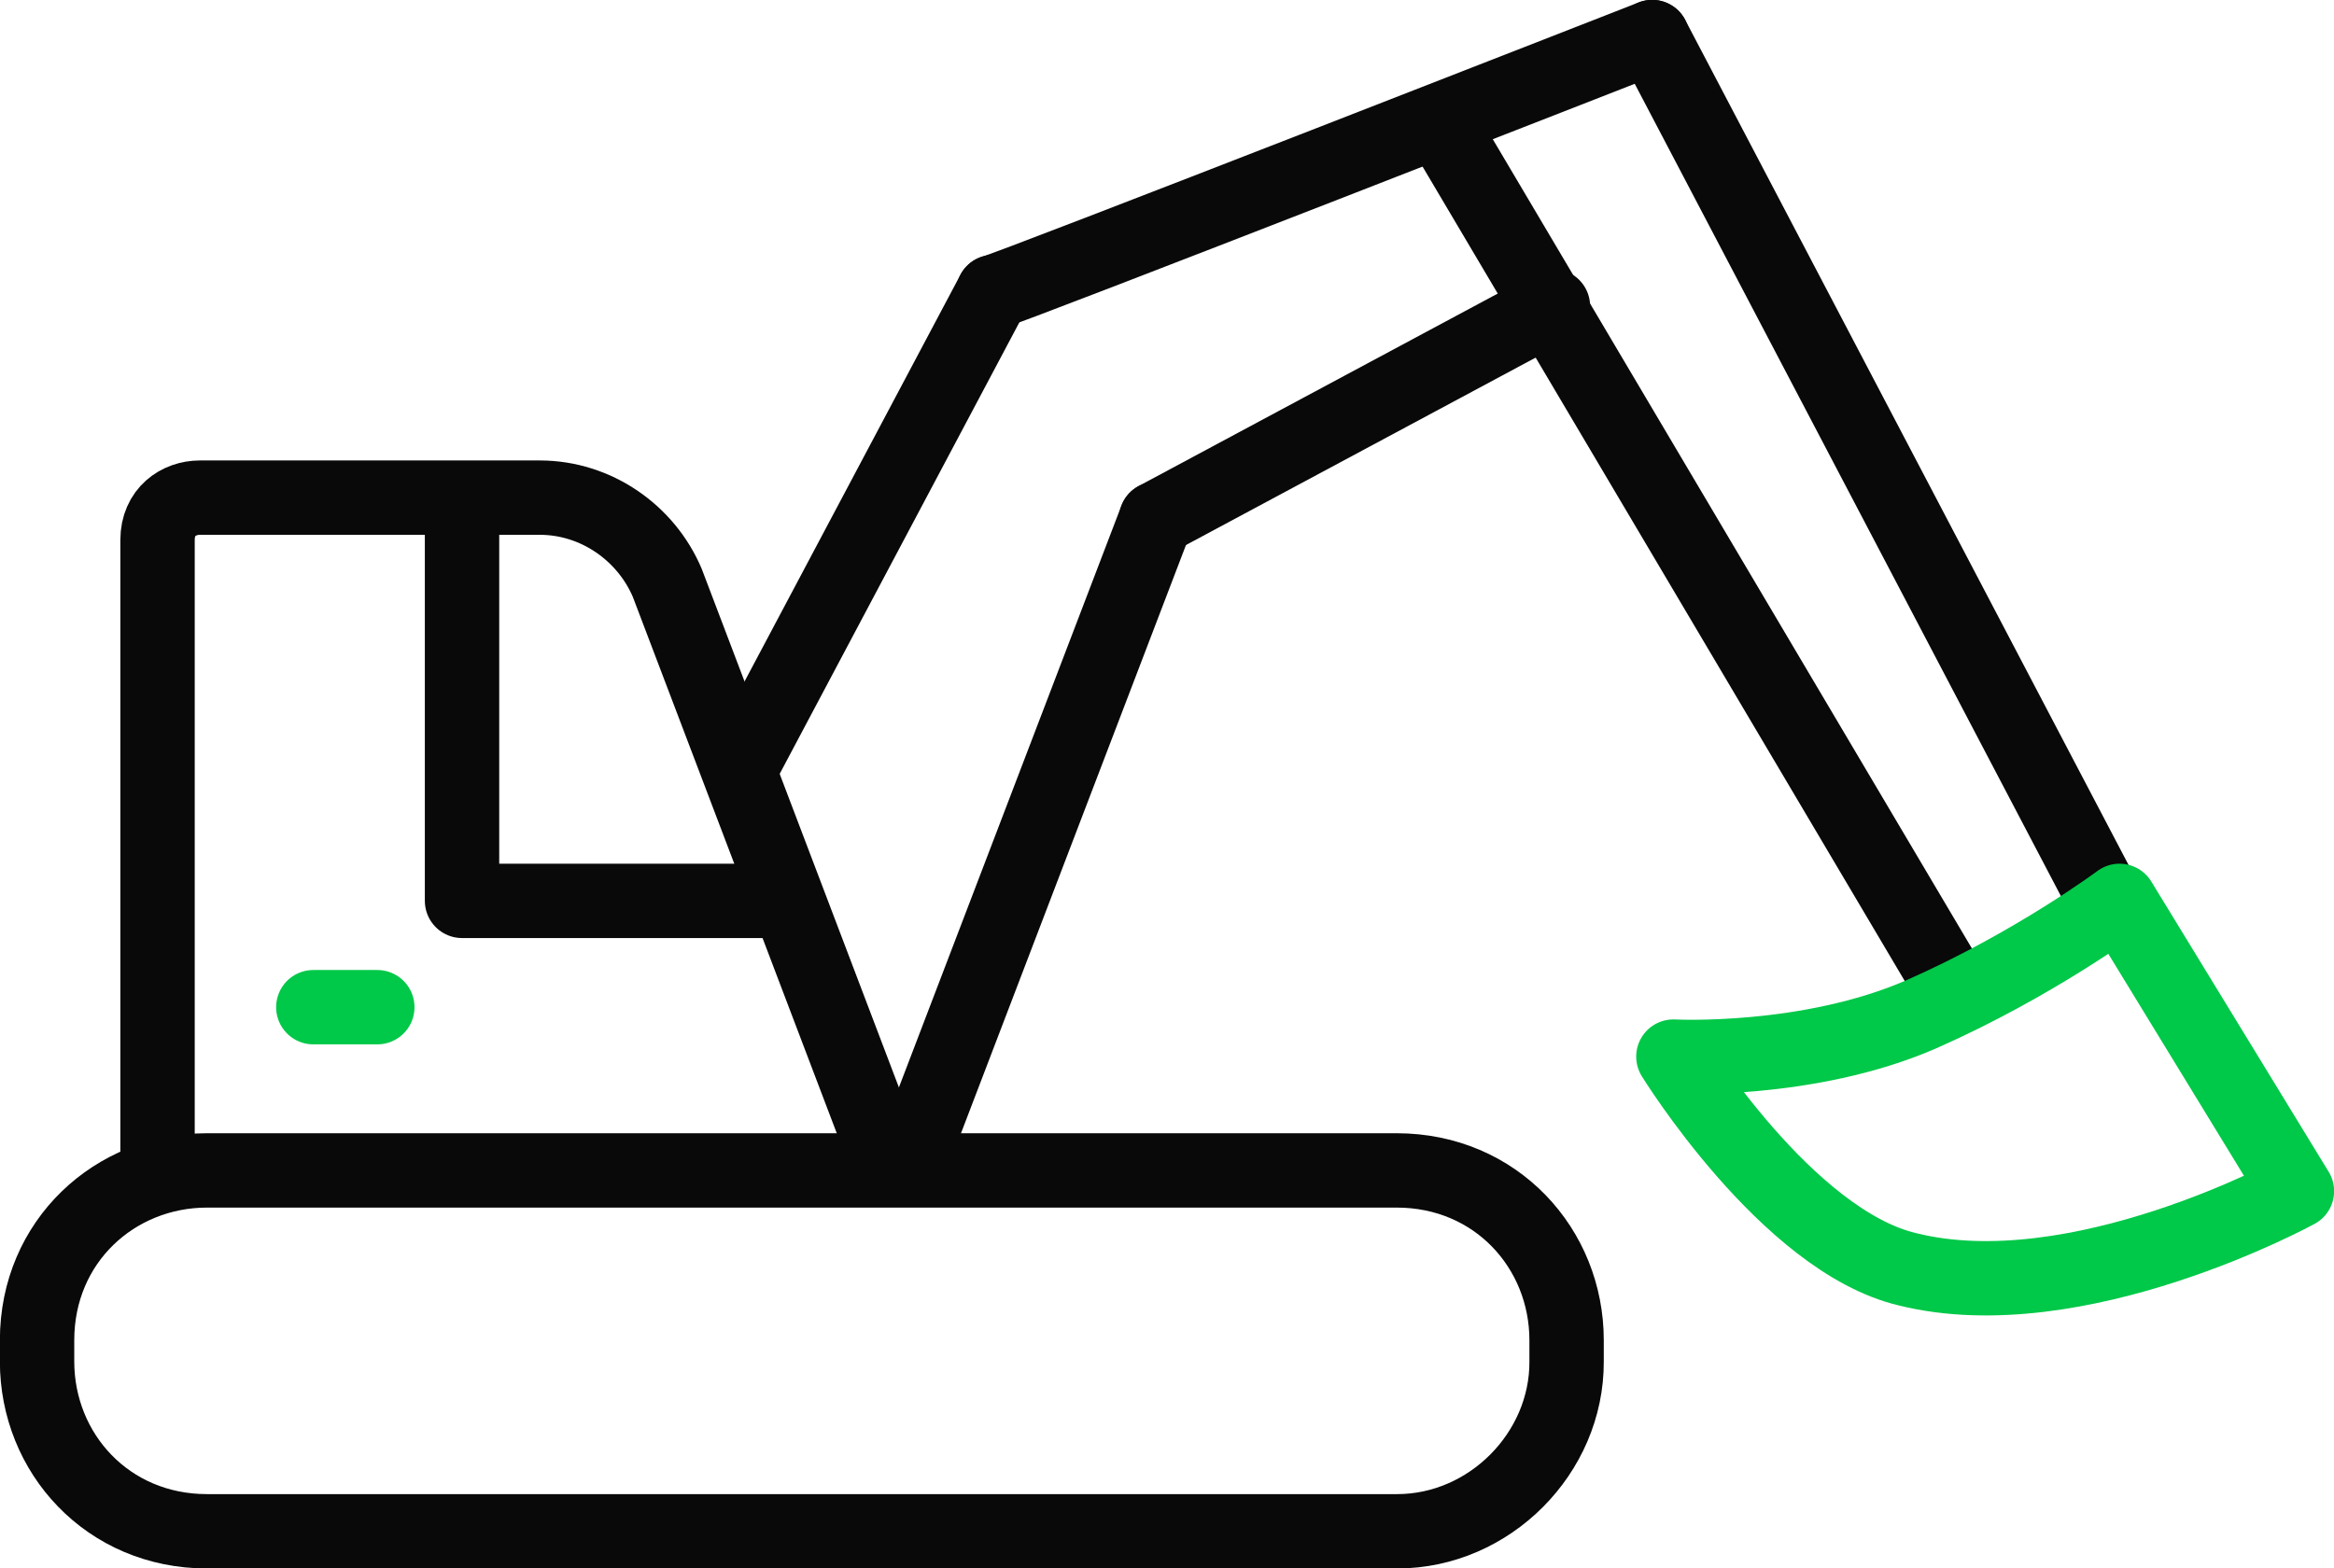 <?xml version="1.0" encoding="utf-8"?>
<!-- Generator: Adobe Illustrator 25.3.1, SVG Export Plug-In . SVG Version: 6.00 Build 0)  -->
<svg version="1.1" id="レイヤー_1" xmlns="http://www.w3.org/2000/svg" xmlns:xlink="http://www.w3.org/1999/xlink" x="0px"
	 y="0px" viewBox="0 0 528.9 355.5" style="enable-background:new 0 0 528.9 355.5;" xml:space="preserve">
<style type="text/css">
	.st0{fill:none;stroke:#090909;stroke-width:16.853;stroke-linecap:round;stroke-linejoin:round;stroke-miterlimit:10;}
	.st1{fill:none;stroke:#00C848;stroke-width:16.853;stroke-linecap:round;stroke-linejoin:round;stroke-miterlimit:10;}
</style>
<g>
	<polyline class="st0" points="104.7,117.6 104.7,204.2 177,204.2 	"/>
	<path class="st0" d="M316.6,347.1H46.9c-22.5,0-38.5-17.7-38.5-38.5v-4.8c0-22.5,17.7-38.5,38.5-38.5h269.6
		c22.5,0,38.5,17.7,38.5,38.5v4.8C355.1,329.4,337.5,347.1,316.6,347.1z"/>
	<path class="st0" d="M35.7,263.6V122.4c0-6.4,4.8-9.6,9.6-9.6h77c12.8,0,24.1,8,28.9,19.3l48.2,126.8"/>
	<line class="st0" x1="262" y1="117.6" x2="207.4" y2="260.4"/>
	<line class="st0" x1="168.9" y1="172.1" x2="225.1" y2="66.2"/>
	<line class="st0" x1="440.2" y1="220.3" x2="326.2" y2="27.7"/>
	<line class="st0" x1="374.4" y1="8.4" x2="477.1" y2="204.2"/>
	<path class="st1" d="M480.3,204.2c0,0-19.3,14.4-44.9,25.7c-25.7,11.2-56.2,9.6-56.2,9.6s25.7,41.7,53,48.2
		c38.5,9.6,88.3-17.7,88.3-17.7L480.3,204.2z"/>
	<path class="st0" d="M374.4,8.4c0,0-147.7,57.8-149.3,57.8"/>
	<line class="st0" x1="262" y1="117.6" x2="351.9" y2="69.4"/>
	<line class="st1" x1="71" y1="228.3" x2="85.5" y2="228.3"/>
</g>
</svg>
